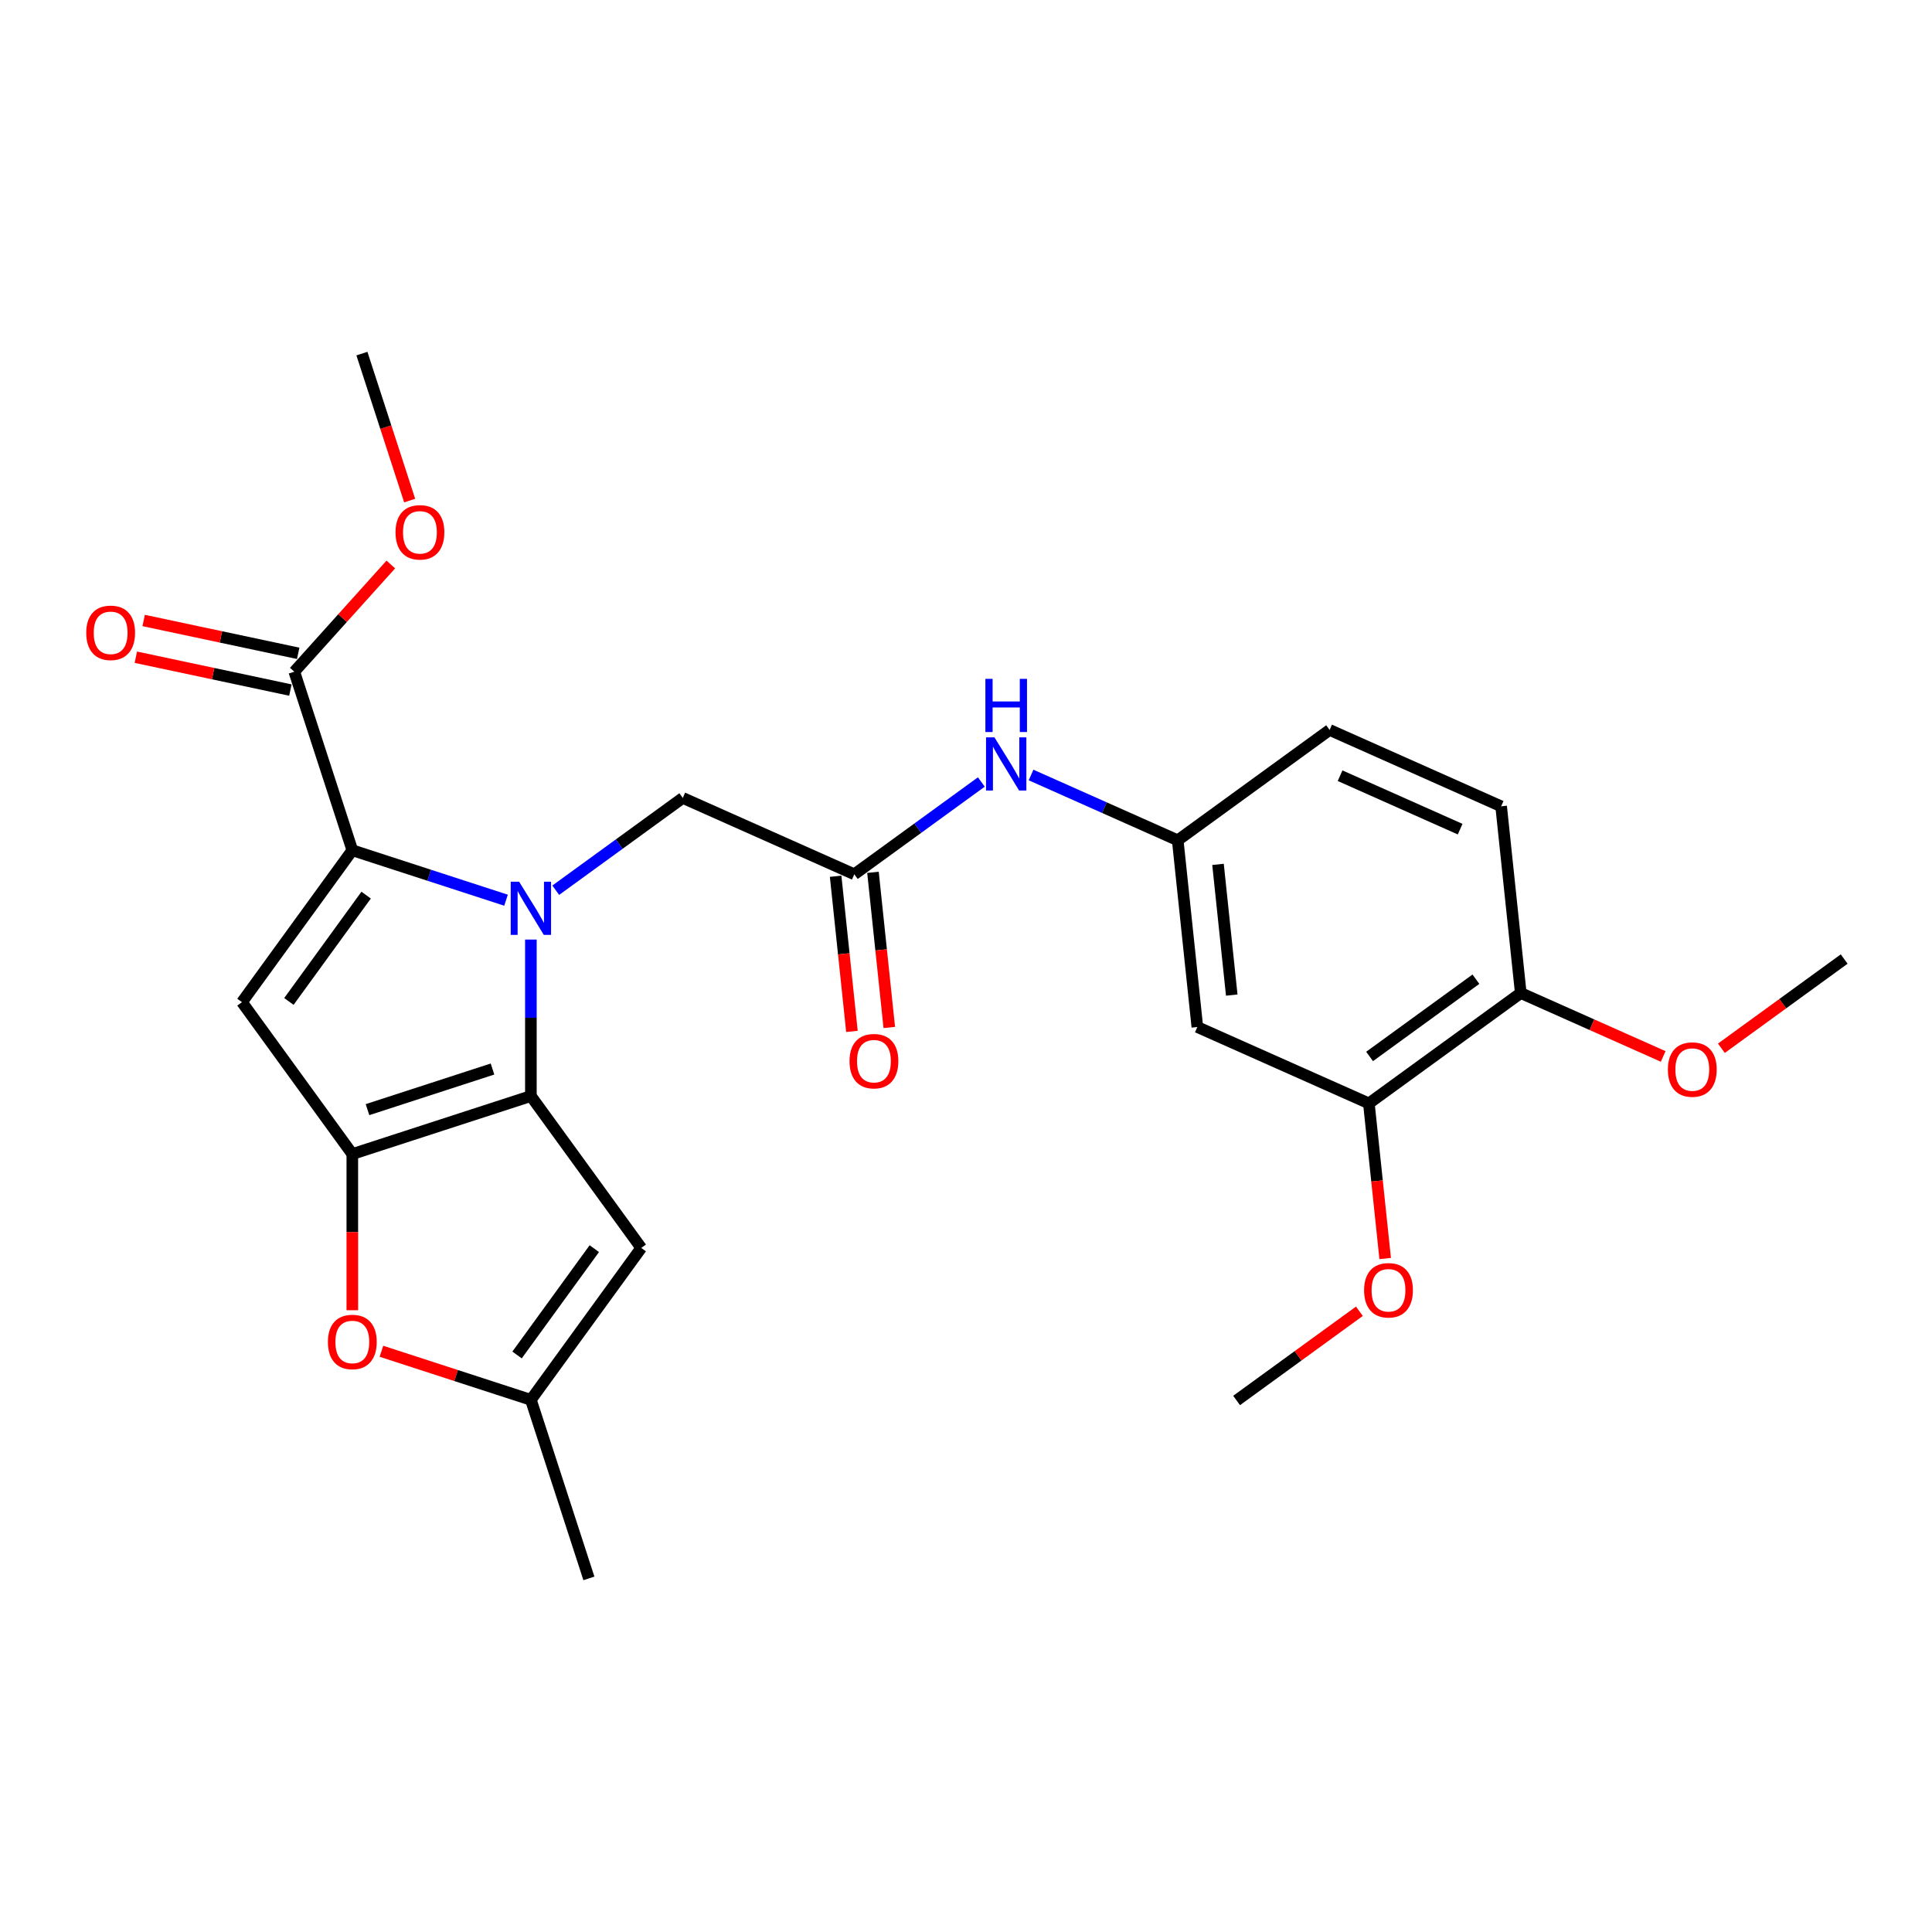 <?xml version='1.0' encoding='iso-8859-1'?>
<svg version='1.1' baseProfile='full'
              xmlns='http://www.w3.org/2000/svg'
                      xmlns:rdkit='http://www.rdkit.org/xml'
                      xmlns:xlink='http://www.w3.org/1999/xlink'
                  xml:space='preserve'
width='1000px' height='1000px' viewBox='0 0 1000 1000'>
<!-- END OF HEADER -->
<rect style='opacity:1.0;fill:#FFFFFF;stroke:none' width='1000' height='1000' x='0' y='0'> </rect>
<path class='bond-0' d='M 274.784,486.316 L 274.784,526.812' style='fill:none;fill-rule:evenodd;stroke:#0000FF;stroke-width:6px;stroke-linecap:butt;stroke-linejoin:miter;stroke-opacity:1' />
<path class='bond-0' d='M 274.784,526.812 L 274.784,567.307' style='fill:none;fill-rule:evenodd;stroke:#000000;stroke-width:6px;stroke-linecap:butt;stroke-linejoin:miter;stroke-opacity:1' />
<path class='bond-1' d='M 261.917,465.945 L 222.138,453.02' style='fill:none;fill-rule:evenodd;stroke:#0000FF;stroke-width:6px;stroke-linecap:butt;stroke-linejoin:miter;stroke-opacity:1' />
<path class='bond-1' d='M 222.138,453.02 L 182.359,440.095' style='fill:none;fill-rule:evenodd;stroke:#000000;stroke-width:6px;stroke-linecap:butt;stroke-linejoin:miter;stroke-opacity:1' />
<path class='bond-8' d='M 287.651,460.777 L 320.528,436.891' style='fill:none;fill-rule:evenodd;stroke:#0000FF;stroke-width:6px;stroke-linecap:butt;stroke-linejoin:miter;stroke-opacity:1' />
<path class='bond-8' d='M 320.528,436.891 L 353.405,413.004' style='fill:none;fill-rule:evenodd;stroke:#000000;stroke-width:6px;stroke-linecap:butt;stroke-linejoin:miter;stroke-opacity:1' />
<path class='bond-2' d='M 274.784,567.307 L 182.359,597.338' style='fill:none;fill-rule:evenodd;stroke:#000000;stroke-width:6px;stroke-linecap:butt;stroke-linejoin:miter;stroke-opacity:1' />
<path class='bond-2' d='M 254.914,553.327 L 190.217,574.348' style='fill:none;fill-rule:evenodd;stroke:#000000;stroke-width:6px;stroke-linecap:butt;stroke-linejoin:miter;stroke-opacity:1' />
<path class='bond-4' d='M 274.784,567.307 L 331.906,645.928' style='fill:none;fill-rule:evenodd;stroke:#000000;stroke-width:6px;stroke-linecap:butt;stroke-linejoin:miter;stroke-opacity:1' />
<path class='bond-3' d='M 182.359,440.095 L 125.237,518.716' style='fill:none;fill-rule:evenodd;stroke:#000000;stroke-width:6px;stroke-linecap:butt;stroke-linejoin:miter;stroke-opacity:1' />
<path class='bond-3' d='M 189.515,463.313 L 149.53,518.348' style='fill:none;fill-rule:evenodd;stroke:#000000;stroke-width:6px;stroke-linecap:butt;stroke-linejoin:miter;stroke-opacity:1' />
<path class='bond-6' d='M 182.359,440.095 L 152.328,347.67' style='fill:none;fill-rule:evenodd;stroke:#000000;stroke-width:6px;stroke-linecap:butt;stroke-linejoin:miter;stroke-opacity:1' />
<path class='bond-5' d='M 182.359,597.338 L 182.359,637.755' style='fill:none;fill-rule:evenodd;stroke:#000000;stroke-width:6px;stroke-linecap:butt;stroke-linejoin:miter;stroke-opacity:1' />
<path class='bond-5' d='M 182.359,637.755 L 182.359,678.173' style='fill:none;fill-rule:evenodd;stroke:#FF0000;stroke-width:6px;stroke-linecap:butt;stroke-linejoin:miter;stroke-opacity:1' />
<path class='bond-26' d='M 182.359,597.338 L 125.237,518.716' style='fill:none;fill-rule:evenodd;stroke:#000000;stroke-width:6px;stroke-linecap:butt;stroke-linejoin:miter;stroke-opacity:1' />
<path class='bond-7' d='M 331.906,645.928 L 274.784,724.55' style='fill:none;fill-rule:evenodd;stroke:#000000;stroke-width:6px;stroke-linecap:butt;stroke-linejoin:miter;stroke-opacity:1' />
<path class='bond-7' d='M 307.613,646.297 L 267.628,701.332' style='fill:none;fill-rule:evenodd;stroke:#000000;stroke-width:6px;stroke-linecap:butt;stroke-linejoin:miter;stroke-opacity:1' />
<path class='bond-27' d='M 197.422,699.413 L 236.103,711.981' style='fill:none;fill-rule:evenodd;stroke:#FF0000;stroke-width:6px;stroke-linecap:butt;stroke-linejoin:miter;stroke-opacity:1' />
<path class='bond-27' d='M 236.103,711.981 L 274.784,724.55' style='fill:none;fill-rule:evenodd;stroke:#000000;stroke-width:6px;stroke-linecap:butt;stroke-linejoin:miter;stroke-opacity:1' />
<path class='bond-15' d='M 154.349,338.164 L 114.352,329.663' style='fill:none;fill-rule:evenodd;stroke:#000000;stroke-width:6px;stroke-linecap:butt;stroke-linejoin:miter;stroke-opacity:1' />
<path class='bond-15' d='M 114.352,329.663 L 74.354,321.161' style='fill:none;fill-rule:evenodd;stroke:#FF0000;stroke-width:6px;stroke-linecap:butt;stroke-linejoin:miter;stroke-opacity:1' />
<path class='bond-15' d='M 150.308,357.176 L 110.311,348.674' style='fill:none;fill-rule:evenodd;stroke:#000000;stroke-width:6px;stroke-linecap:butt;stroke-linejoin:miter;stroke-opacity:1' />
<path class='bond-15' d='M 110.311,348.674 L 70.313,340.173' style='fill:none;fill-rule:evenodd;stroke:#FF0000;stroke-width:6px;stroke-linecap:butt;stroke-linejoin:miter;stroke-opacity:1' />
<path class='bond-18' d='M 152.328,347.67 L 177.31,319.925' style='fill:none;fill-rule:evenodd;stroke:#000000;stroke-width:6px;stroke-linecap:butt;stroke-linejoin:miter;stroke-opacity:1' />
<path class='bond-18' d='M 177.31,319.925 L 202.292,292.18' style='fill:none;fill-rule:evenodd;stroke:#FF0000;stroke-width:6px;stroke-linecap:butt;stroke-linejoin:miter;stroke-opacity:1' />
<path class='bond-22' d='M 274.784,724.55 L 304.815,816.974' style='fill:none;fill-rule:evenodd;stroke:#000000;stroke-width:6px;stroke-linecap:butt;stroke-linejoin:miter;stroke-opacity:1' />
<path class='bond-9' d='M 353.405,413.004 L 442.185,452.531' style='fill:none;fill-rule:evenodd;stroke:#000000;stroke-width:6px;stroke-linecap:butt;stroke-linejoin:miter;stroke-opacity:1' />
<path class='bond-12' d='M 442.185,452.531 L 475.062,428.644' style='fill:none;fill-rule:evenodd;stroke:#000000;stroke-width:6px;stroke-linecap:butt;stroke-linejoin:miter;stroke-opacity:1' />
<path class='bond-12' d='M 475.062,428.644 L 507.939,404.758' style='fill:none;fill-rule:evenodd;stroke:#0000FF;stroke-width:6px;stroke-linecap:butt;stroke-linejoin:miter;stroke-opacity:1' />
<path class='bond-16' d='M 432.52,453.547 L 436.74,493.699' style='fill:none;fill-rule:evenodd;stroke:#000000;stroke-width:6px;stroke-linecap:butt;stroke-linejoin:miter;stroke-opacity:1' />
<path class='bond-16' d='M 436.74,493.699 L 440.96,533.85' style='fill:none;fill-rule:evenodd;stroke:#FF0000;stroke-width:6px;stroke-linecap:butt;stroke-linejoin:miter;stroke-opacity:1' />
<path class='bond-16' d='M 451.85,451.515 L 456.07,491.667' style='fill:none;fill-rule:evenodd;stroke:#000000;stroke-width:6px;stroke-linecap:butt;stroke-linejoin:miter;stroke-opacity:1' />
<path class='bond-16' d='M 456.07,491.667 L 460.29,531.818' style='fill:none;fill-rule:evenodd;stroke:#FF0000;stroke-width:6px;stroke-linecap:butt;stroke-linejoin:miter;stroke-opacity:1' />
<path class='bond-10' d='M 619.744,531.586 L 609.586,434.937' style='fill:none;fill-rule:evenodd;stroke:#000000;stroke-width:6px;stroke-linecap:butt;stroke-linejoin:miter;stroke-opacity:1' />
<path class='bond-10' d='M 637.55,515.057 L 630.439,447.402' style='fill:none;fill-rule:evenodd;stroke:#000000;stroke-width:6px;stroke-linecap:butt;stroke-linejoin:miter;stroke-opacity:1' />
<path class='bond-11' d='M 619.744,531.586 L 708.523,571.113' style='fill:none;fill-rule:evenodd;stroke:#000000;stroke-width:6px;stroke-linecap:butt;stroke-linejoin:miter;stroke-opacity:1' />
<path class='bond-20' d='M 708.523,571.113 L 712.743,611.264' style='fill:none;fill-rule:evenodd;stroke:#000000;stroke-width:6px;stroke-linecap:butt;stroke-linejoin:miter;stroke-opacity:1' />
<path class='bond-20' d='M 712.743,611.264 L 716.964,651.416' style='fill:none;fill-rule:evenodd;stroke:#FF0000;stroke-width:6px;stroke-linecap:butt;stroke-linejoin:miter;stroke-opacity:1' />
<path class='bond-28' d='M 708.523,571.113 L 787.145,513.991' style='fill:none;fill-rule:evenodd;stroke:#000000;stroke-width:6px;stroke-linecap:butt;stroke-linejoin:miter;stroke-opacity:1' />
<path class='bond-28' d='M 708.892,546.82 L 763.927,506.835' style='fill:none;fill-rule:evenodd;stroke:#000000;stroke-width:6px;stroke-linecap:butt;stroke-linejoin:miter;stroke-opacity:1' />
<path class='bond-13' d='M 533.673,401.138 L 571.629,418.037' style='fill:none;fill-rule:evenodd;stroke:#0000FF;stroke-width:6px;stroke-linecap:butt;stroke-linejoin:miter;stroke-opacity:1' />
<path class='bond-13' d='M 571.629,418.037 L 609.586,434.937' style='fill:none;fill-rule:evenodd;stroke:#000000;stroke-width:6px;stroke-linecap:butt;stroke-linejoin:miter;stroke-opacity:1' />
<path class='bond-19' d='M 609.586,434.937 L 688.207,377.815' style='fill:none;fill-rule:evenodd;stroke:#000000;stroke-width:6px;stroke-linecap:butt;stroke-linejoin:miter;stroke-opacity:1' />
<path class='bond-14' d='M 787.145,513.991 L 776.986,417.342' style='fill:none;fill-rule:evenodd;stroke:#000000;stroke-width:6px;stroke-linecap:butt;stroke-linejoin:miter;stroke-opacity:1' />
<path class='bond-21' d='M 787.145,513.991 L 824.003,530.401' style='fill:none;fill-rule:evenodd;stroke:#000000;stroke-width:6px;stroke-linecap:butt;stroke-linejoin:miter;stroke-opacity:1' />
<path class='bond-21' d='M 824.003,530.401 L 860.861,546.812' style='fill:none;fill-rule:evenodd;stroke:#FF0000;stroke-width:6px;stroke-linecap:butt;stroke-linejoin:miter;stroke-opacity:1' />
<path class='bond-17' d='M 776.986,417.342 L 688.207,377.815' style='fill:none;fill-rule:evenodd;stroke:#000000;stroke-width:6px;stroke-linecap:butt;stroke-linejoin:miter;stroke-opacity:1' />
<path class='bond-17' d='M 755.764,429.169 L 693.618,401.5' style='fill:none;fill-rule:evenodd;stroke:#000000;stroke-width:6px;stroke-linecap:butt;stroke-linejoin:miter;stroke-opacity:1' />
<path class='bond-23' d='M 212.044,259.105 L 199.684,221.065' style='fill:none;fill-rule:evenodd;stroke:#FF0000;stroke-width:6px;stroke-linecap:butt;stroke-linejoin:miter;stroke-opacity:1' />
<path class='bond-23' d='M 199.684,221.065 L 187.325,183.026' style='fill:none;fill-rule:evenodd;stroke:#000000;stroke-width:6px;stroke-linecap:butt;stroke-linejoin:miter;stroke-opacity:1' />
<path class='bond-24' d='M 703.618,678.706 L 671.839,701.795' style='fill:none;fill-rule:evenodd;stroke:#FF0000;stroke-width:6px;stroke-linecap:butt;stroke-linejoin:miter;stroke-opacity:1' />
<path class='bond-24' d='M 671.839,701.795 L 640.06,724.883' style='fill:none;fill-rule:evenodd;stroke:#000000;stroke-width:6px;stroke-linecap:butt;stroke-linejoin:miter;stroke-opacity:1' />
<path class='bond-25' d='M 890.987,542.574 L 922.766,519.485' style='fill:none;fill-rule:evenodd;stroke:#FF0000;stroke-width:6px;stroke-linecap:butt;stroke-linejoin:miter;stroke-opacity:1' />
<path class='bond-25' d='M 922.766,519.485 L 954.545,496.396' style='fill:none;fill-rule:evenodd;stroke:#000000;stroke-width:6px;stroke-linecap:butt;stroke-linejoin:miter;stroke-opacity:1' />
<path  class='atom-0' d='M 268.7 456.365
L 277.719 470.942
Q 278.613 472.38, 280.051 474.985
Q 281.489 477.589, 281.567 477.745
L 281.567 456.365
L 285.221 456.365
L 285.221 483.887
L 281.451 483.887
L 271.771 467.949
Q 270.644 466.083, 269.439 463.945
Q 268.273 461.807, 267.923 461.146
L 267.923 483.887
L 264.347 483.887
L 264.347 456.365
L 268.7 456.365
' fill='#0000FF'/>
<path  class='atom-6' d='M 169.725 694.597
Q 169.725 687.988, 172.991 684.295
Q 176.256 680.603, 182.359 680.603
Q 188.462 680.603, 191.727 684.295
Q 194.993 687.988, 194.993 694.597
Q 194.993 701.283, 191.688 705.092
Q 188.384 708.863, 182.359 708.863
Q 176.295 708.863, 172.991 705.092
Q 169.725 701.322, 169.725 694.597
M 182.359 705.753
Q 186.557 705.753, 188.812 702.954
Q 191.105 700.117, 191.105 694.597
Q 191.105 689.193, 188.812 686.472
Q 186.557 683.712, 182.359 683.712
Q 178.161 683.712, 175.867 686.433
Q 173.613 689.155, 173.613 694.597
Q 173.613 700.155, 175.867 702.954
Q 178.161 705.753, 182.359 705.753
' fill='#FF0000'/>
<path  class='atom-13' d='M 514.723 381.649
L 523.741 396.226
Q 524.635 397.664, 526.073 400.269
Q 527.512 402.873, 527.589 403.028
L 527.589 381.649
L 531.243 381.649
L 531.243 409.17
L 527.473 409.17
L 517.793 393.233
Q 516.666 391.367, 515.461 389.229
Q 514.295 387.091, 513.945 386.43
L 513.945 409.17
L 510.369 409.17
L 510.369 381.649
L 514.723 381.649
' fill='#0000FF'/>
<path  class='atom-13' d='M 510.038 351.375
L 513.77 351.375
L 513.77 363.075
L 527.842 363.075
L 527.842 351.375
L 531.574 351.375
L 531.574 378.896
L 527.842 378.896
L 527.842 366.185
L 513.77 366.185
L 513.77 378.896
L 510.038 378.896
L 510.038 351.375
' fill='#0000FF'/>
<path  class='atom-16' d='M 44.637 327.543
Q 44.637 320.934, 47.903 317.242
Q 51.168 313.549, 57.271 313.549
Q 63.374 313.549, 66.639 317.242
Q 69.904 320.934, 69.904 327.543
Q 69.904 334.229, 66.6 338.038
Q 63.296 341.809, 57.271 341.809
Q 51.207 341.809, 47.903 338.038
Q 44.637 334.268, 44.637 327.543
M 57.271 338.699
Q 61.469 338.699, 63.724 335.9
Q 66.017 333.063, 66.017 327.543
Q 66.017 322.139, 63.724 319.418
Q 61.469 316.658, 57.271 316.658
Q 53.072 316.658, 50.779 319.38
Q 48.524 322.101, 48.524 327.543
Q 48.524 333.102, 50.779 335.9
Q 53.072 338.699, 57.271 338.699
' fill='#FF0000'/>
<path  class='atom-17' d='M 439.709 549.258
Q 439.709 542.65, 442.975 538.957
Q 446.24 535.264, 452.343 535.264
Q 458.446 535.264, 461.711 538.957
Q 464.977 542.65, 464.977 549.258
Q 464.977 555.944, 461.672 559.753
Q 458.368 563.524, 452.343 563.524
Q 446.279 563.524, 442.975 559.753
Q 439.709 555.983, 439.709 549.258
M 452.343 560.414
Q 456.541 560.414, 458.796 557.615
Q 461.089 554.778, 461.089 549.258
Q 461.089 543.855, 458.796 541.133
Q 456.541 538.374, 452.343 538.374
Q 448.145 538.374, 445.851 541.095
Q 443.597 543.816, 443.597 549.258
Q 443.597 554.817, 445.851 557.615
Q 448.145 560.414, 452.343 560.414
' fill='#FF0000'/>
<path  class='atom-19' d='M 204.722 275.528
Q 204.722 268.92, 207.987 265.227
Q 211.252 261.534, 217.355 261.534
Q 223.458 261.534, 226.724 265.227
Q 229.989 268.92, 229.989 275.528
Q 229.989 282.214, 226.685 286.024
Q 223.381 289.794, 217.355 289.794
Q 211.291 289.794, 207.987 286.024
Q 204.722 282.253, 204.722 275.528
M 217.355 286.685
Q 221.554 286.685, 223.808 283.886
Q 226.102 281.048, 226.102 275.528
Q 226.102 270.125, 223.808 267.404
Q 221.554 264.644, 217.355 264.644
Q 213.157 264.644, 210.864 267.365
Q 208.609 270.086, 208.609 275.528
Q 208.609 281.087, 210.864 283.886
Q 213.157 286.685, 217.355 286.685
' fill='#FF0000'/>
<path  class='atom-21' d='M 706.048 667.839
Q 706.048 661.231, 709.313 657.538
Q 712.579 653.845, 718.682 653.845
Q 724.785 653.845, 728.05 657.538
Q 731.315 661.231, 731.315 667.839
Q 731.315 674.525, 728.011 678.335
Q 724.707 682.106, 718.682 682.106
Q 712.617 682.106, 709.313 678.335
Q 706.048 674.564, 706.048 667.839
M 718.682 678.996
Q 722.88 678.996, 725.134 676.197
Q 727.428 673.359, 727.428 667.839
Q 727.428 662.436, 725.134 659.715
Q 722.88 656.955, 718.682 656.955
Q 714.483 656.955, 712.19 659.676
Q 709.935 662.397, 709.935 667.839
Q 709.935 673.398, 712.19 676.197
Q 714.483 678.996, 718.682 678.996
' fill='#FF0000'/>
<path  class='atom-22' d='M 863.291 553.596
Q 863.291 546.988, 866.556 543.295
Q 869.821 539.602, 875.924 539.602
Q 882.027 539.602, 885.292 543.295
Q 888.558 546.988, 888.558 553.596
Q 888.558 560.282, 885.254 564.092
Q 881.949 567.862, 875.924 567.862
Q 869.86 567.862, 866.556 564.092
Q 863.291 560.321, 863.291 553.596
M 875.924 564.752
Q 880.122 564.752, 882.377 561.954
Q 884.67 559.116, 884.67 553.596
Q 884.67 548.193, 882.377 545.472
Q 880.122 542.712, 875.924 542.712
Q 871.726 542.712, 869.432 545.433
Q 867.178 548.154, 867.178 553.596
Q 867.178 559.155, 869.432 561.954
Q 871.726 564.752, 875.924 564.752
' fill='#FF0000'/>
</svg>
